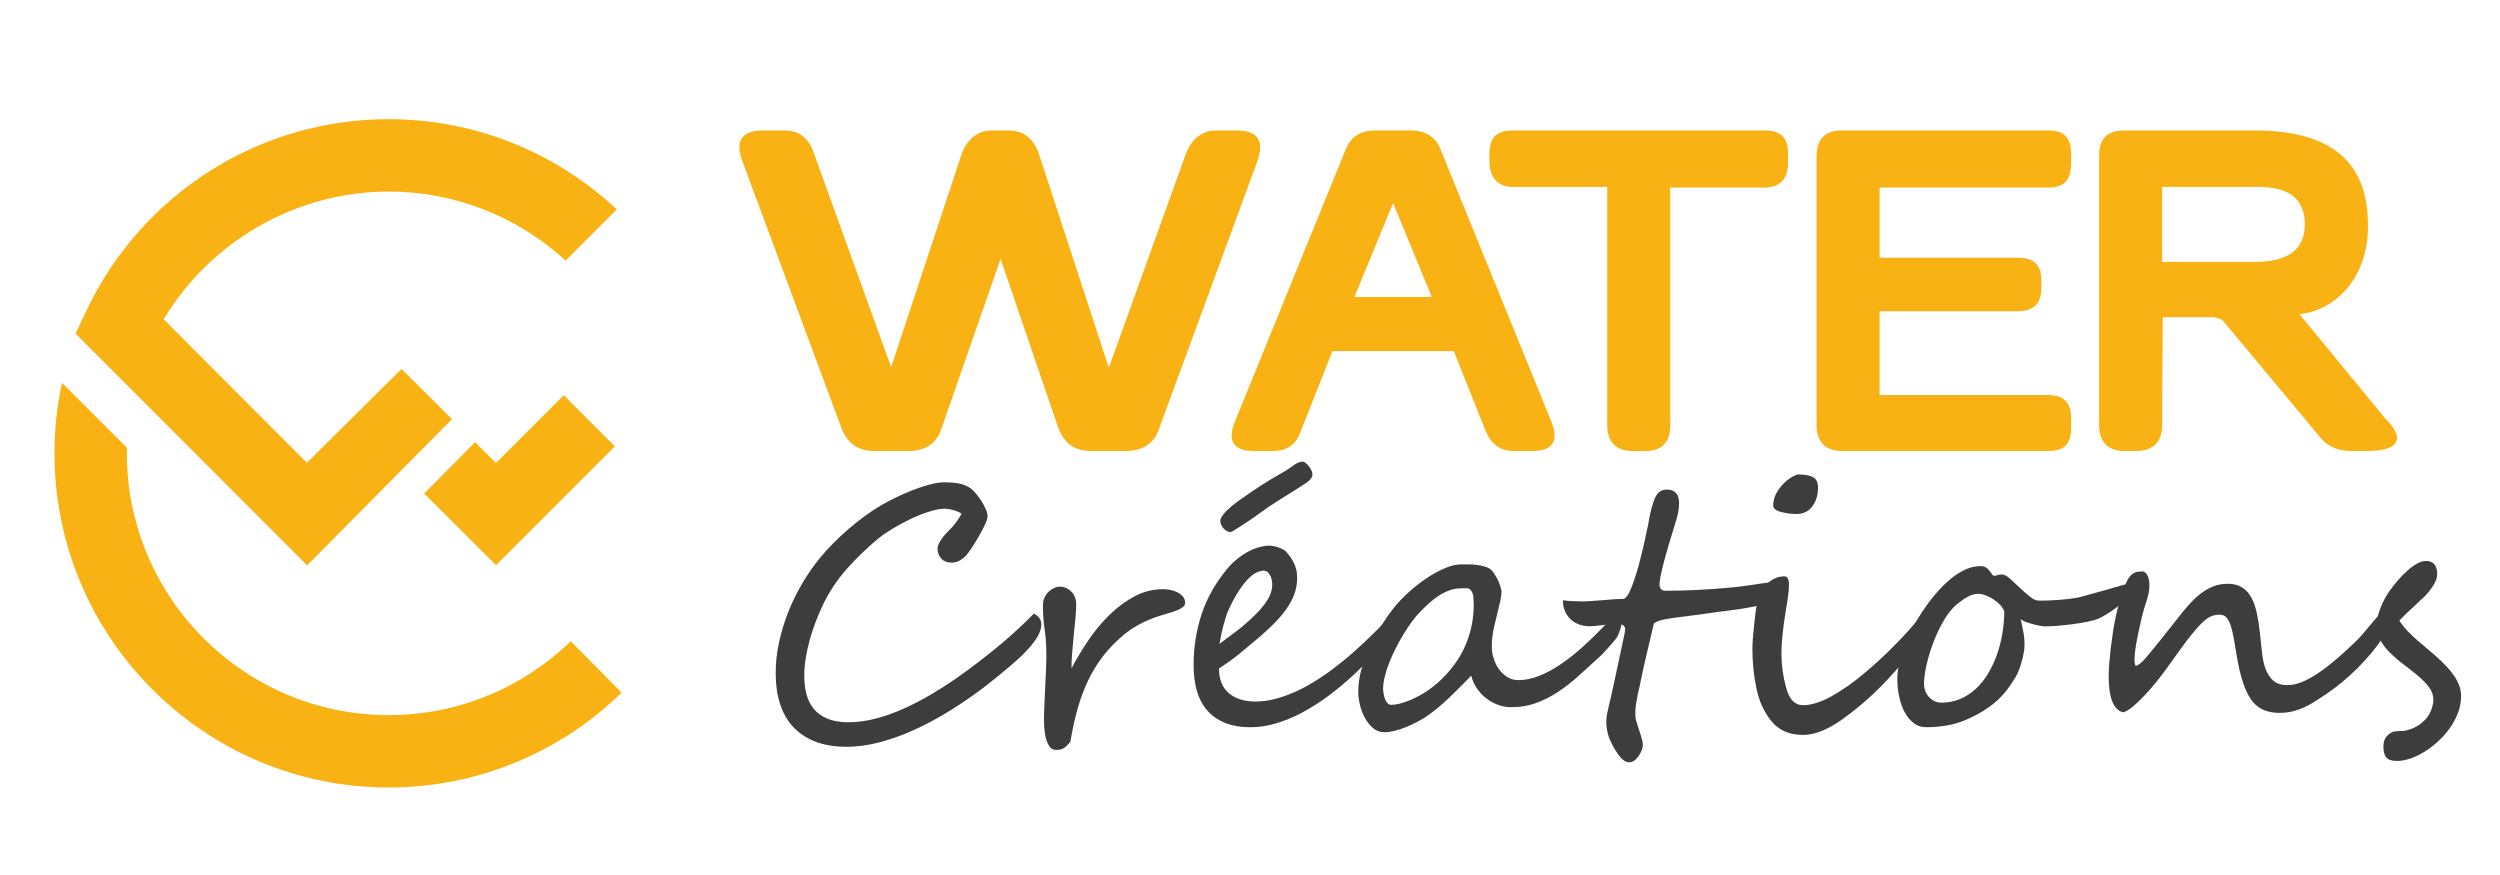 <?xml version="1.0" encoding="utf-8"?>
<!-- Generator: Adobe Illustrator 16.0.0, SVG Export Plug-In . SVG Version: 6.00 Build 0)  -->
<!DOCTYPE svg PUBLIC "-//W3C//DTD SVG 1.1//EN" "http://www.w3.org/Graphics/SVG/1.1/DTD/svg11.dtd">
<svg version="1.1" id="Calque_1" xmlns="http://www.w3.org/2000/svg" xmlns:xlink="http://www.w3.org/1999/xlink" x="0px" y="0px"
	 width="200px" height="70px" viewBox="0 0 200 70" enable-background="new 0 0 200 70" xml:space="preserve">
<g>
	<path fill="#F9B213" d="M75.289,34.368c-0.381,1.095-1.237,1.714-2.617,1.714h-1.379h-1.333c-1.332,0-2.141-0.619-2.617-1.761
		L59.396,12.91c-0.619-1.665-0.048-2.474,1.665-2.474h1.666c1.189,0,1.951,0.571,2.379,1.808l6.186,17.129l5.662-17.129
		c0.476-1.189,1.333-1.808,2.379-1.808h1.332c1.189,0,1.998,0.619,2.427,1.808l5.615,17.176l6.185-17.176
		c0.477-1.189,1.333-1.808,2.379-1.808h1.666c1.665,0,2.235,0.809,1.665,2.426l-7.899,21.506c-0.38,1.095-1.284,1.714-2.664,1.714
		h-1.332h-1.38c-1.38,0-2.142-0.619-2.617-1.714l-4.663-13.655L75.289,34.368z"/>
	<path fill="#F9B213" d="M106.595,28.087l-2.521,6.377c-0.38,1.142-1.142,1.618-2.283,1.618h-1.428
		c-1.617,0-2.188-0.714-1.617-2.237l8.85-21.744c0.428-1.143,1.189-1.666,2.475-1.666h1.379h1.333c1.285,0,2.141,0.523,2.521,1.666
		l8.851,21.744c0.57,1.523,0,2.237-1.618,2.237h-1.428c-1.094,0-1.809-0.523-2.283-1.666l-2.521-6.329H106.595z M114.541,23.758
		l-3.093-7.518l-3.092,7.518H114.541z"/>
	<path fill="#F9B213" d="M141.139,10.436c1.332,0,1.903,0.571,1.903,1.856v0.761c0,1.189-0.571,1.951-1.903,1.951h-7.518v18.985
		c0,1.332-0.571,2.094-2.047,2.094h-0.951c-1.38,0-2.046-0.762-2.046-2.094V14.956h-7.565c-1.189,0-1.855-0.809-1.855-1.951v-0.713
		c0-1.333,0.618-1.856,1.855-1.856H141.139z"/>
	<path fill="#F9B213" d="M150.369,15.003v5.614h11.038c1.236,0,1.902,0.476,1.902,1.855v0.571c0,1.285-0.666,1.856-1.902,1.856
		h-11.038v6.708h13.513c1.236,0,1.808,0.619,1.808,1.856v0.714c0,1.332-0.523,1.903-1.808,1.903h-16.511
		c-1.38,0-2.046-0.762-2.046-2.094V12.482c0-1.333,0.666-2.046,2.046-2.046h16.511c1.236,0,1.808,0.571,1.808,1.856v0.713
		c0,1.333-0.476,1.999-1.808,1.999H150.369z"/>
	<path fill="#F9B213" d="M183.96,25.138l6.851,8.327c1.619,1.57,1.189,2.617-1.426,2.617h-1.381c-1.047,0-1.713-0.429-2.188-0.856
		l-7.898-9.469c0,0-0.238-0.381-0.999-0.381h-3.902l-0.047,8.613c0,1.332-0.666,2.094-2.141,2.094h-0.857
		c-1.379,0-2.045-0.762-2.045-2.094V12.482c0-1.428,0.666-2.046,2.045-2.046h10.421c6.09,0,9.04,2.522,9.04,7.518
		C189.527,21.807,187.195,24.758,183.96,25.138z M180.438,20.95c2.521,0,3.949-0.95,3.949-2.997c0-2.093-1.332-3.045-3.902-2.998
		h-7.517v5.995H180.438z"/>
</g>
<g>
	<path fill="#3D3D3D" d="M83.308,49.963c0,0.553-0.378,1.233-1.135,2.043c-0.187,0.206-0.417,0.434-0.688,0.683
		c-0.272,0.249-0.56,0.5-0.862,0.754c-0.302,0.254-0.608,0.505-0.915,0.755s-0.593,0.476-0.86,0.682
		c-0.856,0.658-1.75,1.281-2.685,1.868c-0.935,0.589-1.879,1.105-2.832,1.55c-0.953,0.445-1.903,0.797-2.852,1.056
		c-0.948,0.258-1.863,0.387-2.745,0.387c-0.962,0-1.798-0.138-2.511-0.413c-0.712-0.277-1.302-0.669-1.77-1.177
		c-0.468-0.506-0.817-1.119-1.049-1.836c-0.231-0.716-0.347-1.516-0.347-2.397c-0.009-0.801,0.073-1.616,0.247-2.444
		c0.174-0.828,0.417-1.643,0.729-2.443c0.311-0.801,0.685-1.573,1.122-2.317c0.436-0.743,0.912-1.431,1.429-2.063
		c0.311-0.383,0.663-0.772,1.055-1.169c0.392-0.396,0.803-0.78,1.235-1.155c0.432-0.374,0.871-0.723,1.316-1.048
		c0.445-0.325,0.881-0.612,1.309-0.861c0.276-0.16,0.628-0.348,1.055-0.561c0.427-0.214,0.877-0.415,1.349-0.603
		c0.472-0.186,0.939-0.344,1.402-0.474c0.463-0.129,0.863-0.193,1.202-0.193c0.543,0,0.978,0.037,1.303,0.113
		c0.325,0.076,0.612,0.202,0.861,0.381c0.115,0.089,0.252,0.226,0.407,0.408c0.157,0.182,0.303,0.382,0.441,0.601
		c0.138,0.218,0.254,0.437,0.347,0.653c0.094,0.219,0.14,0.404,0.14,0.556c0,0.15-0.071,0.378-0.212,0.681
		c-0.143,0.303-0.307,0.616-0.495,0.941s-0.374,0.627-0.561,0.908c-0.188,0.28-0.33,0.475-0.428,0.581
		c-0.365,0.4-0.757,0.601-1.175,0.601c-0.356,0-0.634-0.108-0.834-0.327c-0.201-0.218-0.3-0.491-0.3-0.821
		c0-0.116,0.066-0.296,0.2-0.54c0.134-0.245,0.356-0.523,0.668-0.836c0.312-0.312,0.554-0.598,0.728-0.861
		c0.174-0.263,0.283-0.438,0.328-0.527c-0.179-0.124-0.397-0.223-0.655-0.294c-0.259-0.071-0.499-0.106-0.721-0.106
		c-0.321,0-0.717,0.073-1.189,0.221c-0.472,0.146-0.955,0.336-1.449,0.566c-0.495,0.232-0.975,0.488-1.443,0.77
		c-0.467,0.28-0.861,0.55-1.182,0.807c-0.917,0.757-1.763,1.572-2.538,2.445c-0.775,0.872-1.416,1.838-1.923,2.897
		c-0.205,0.437-0.399,0.894-0.582,1.369c-0.182,0.477-0.34,0.96-0.474,1.448c-0.134,0.491-0.238,0.979-0.314,1.463
		c-0.076,0.486-0.113,0.951-0.113,1.396c0,0.524,0.06,1.015,0.18,1.469c0.12,0.454,0.318,0.847,0.595,1.175
		c0.275,0.33,0.638,0.588,1.088,0.775s1.004,0.28,1.663,0.28c0.713,0,1.443-0.098,2.19-0.294c0.749-0.195,1.494-0.461,2.237-0.794
		c0.744-0.335,1.48-0.717,2.21-1.148c0.73-0.433,1.431-0.884,2.104-1.356c0.672-0.472,1.312-0.943,1.916-1.416
		c0.605-0.471,1.158-0.916,1.657-1.336c0.205-0.169,0.421-0.355,0.647-0.561c0.227-0.204,0.452-0.408,0.674-0.614
		c0.223-0.204,0.439-0.409,0.648-0.614c0.209-0.205,0.394-0.392,0.555-0.561C83.107,49.286,83.308,49.58,83.308,49.963z"/>
	<path fill="#3D3D3D" d="M94.809,48.228c0,0.133-0.061,0.246-0.182,0.34c-0.12,0.094-0.278,0.181-0.474,0.261
		s-0.416,0.153-0.662,0.22c-0.244,0.066-0.487,0.141-0.728,0.221c-0.579,0.179-1.173,0.435-1.783,0.769
		c-0.609,0.334-1.244,0.834-1.903,1.503c-0.516,0.524-0.96,1.074-1.329,1.648c-0.37,0.574-0.688,1.183-0.955,1.823
		c-0.267,0.641-0.494,1.32-0.682,2.037c-0.186,0.717-0.347,1.48-0.48,2.291c-0.099,0.105-0.184,0.199-0.254,0.28
		c-0.071,0.079-0.147,0.146-0.227,0.199c-0.08,0.055-0.172,0.097-0.274,0.127c-0.102,0.031-0.233,0.047-0.394,0.047
		c-0.231,0-0.411-0.101-0.541-0.3c-0.129-0.2-0.225-0.437-0.288-0.708c-0.062-0.272-0.099-0.545-0.114-0.821
		c-0.013-0.276-0.02-0.494-0.02-0.655c0-0.169,0.005-0.384,0.014-0.647c0.008-0.263,0.021-0.549,0.034-0.861
		c0.013-0.312,0.028-0.634,0.046-0.968s0.034-0.656,0.047-0.969c0.013-0.312,0.024-0.6,0.034-0.861
		c0.008-0.263,0.013-0.479,0.013-0.648c0-0.408-0.007-0.747-0.021-1.014c-0.013-0.268-0.029-0.495-0.047-0.683
		c-0.017-0.186-0.04-0.354-0.067-0.5c-0.026-0.147-0.048-0.307-0.066-0.481c-0.018-0.173-0.034-0.378-0.047-0.614
		c-0.014-0.235-0.02-0.541-0.02-0.915c0-0.188,0.04-0.367,0.12-0.54c0.08-0.174,0.185-0.325,0.314-0.454
		c0.128-0.13,0.275-0.231,0.44-0.308s0.328-0.113,0.488-0.113c0.187,0,0.36,0.04,0.52,0.119c0.161,0.081,0.298,0.184,0.415,0.309
		c0.116,0.124,0.204,0.269,0.267,0.434c0.062,0.165,0.093,0.332,0.093,0.501c0,0.338-0.022,0.741-0.066,1.209
		c-0.045,0.467-0.092,0.944-0.141,1.429c-0.049,0.484-0.092,0.952-0.126,1.402c-0.037,0.449-0.05,0.825-0.04,1.129
		c0.382-0.73,0.826-1.47,1.329-2.217c0.503-0.748,1.063-1.428,1.683-2.037c0.619-0.61,1.289-1.108,2.01-1.497
		c0.722-0.387,1.492-0.58,2.311-0.58c0.161,0,0.343,0.019,0.547,0.054c0.206,0.035,0.396,0.098,0.574,0.188
		c0.179,0.088,0.328,0.201,0.447,0.339C94.748,47.852,94.809,48.021,94.809,48.228z"/>
	<path fill="#3D3D3D" d="M111.983,49.362c0,0.133-0.099,0.37-0.294,0.707c-0.463,0.669-0.981,1.336-1.556,2.005
		c-0.574,0.667-1.186,1.302-1.831,1.902s-1.317,1.162-2.016,1.683c-0.699,0.521-1.405,0.971-2.117,1.35
		c-0.712,0.378-1.423,0.67-2.13,0.874c-0.709,0.205-1.392,0.304-2.05,0.295c-1.425,0-2.532-0.415-3.32-1.243
		c-0.787-0.828-1.181-2.079-1.181-3.752c0-1.398,0.215-2.757,0.648-4.074c0.432-1.317,1.168-2.587,2.21-3.807
		c0.196-0.214,0.416-0.418,0.661-0.614c0.245-0.195,0.503-0.37,0.775-0.521c0.271-0.151,0.551-0.272,0.842-0.36
		c0.289-0.09,0.58-0.143,0.874-0.161c0.071,0,0.17,0.01,0.294,0.026c0.125,0.019,0.259,0.05,0.401,0.095s0.28,0.099,0.413,0.167
		c0.135,0.066,0.241,0.148,0.322,0.246c0.249,0.285,0.447,0.579,0.594,0.882c0.147,0.303,0.229,0.637,0.247,1.002
		c0.018,0.41-0.028,0.813-0.14,1.209c-0.112,0.396-0.299,0.802-0.562,1.215c-0.264,0.415-0.607,0.841-1.036,1.282
		c-0.427,0.44-0.943,0.915-1.548,1.422c-0.383,0.321-0.809,0.675-1.275,1.063c-0.468,0.387-1.031,0.794-1.69,1.223
		c0,0.863,0.26,1.52,0.781,1.969c0.521,0.45,1.235,0.675,2.145,0.675c0.506,0,1.019-0.066,1.535-0.2s1.023-0.309,1.523-0.527
		c0.498-0.218,0.981-0.468,1.448-0.748c0.468-0.281,0.906-0.567,1.316-0.861c0.756-0.553,1.442-1.103,2.056-1.65
		c0.614-0.547,1.225-1.123,1.831-1.729l0.72-0.722c0.437-0.383,0.752-0.574,0.949-0.574
		C111.93,49.108,111.983,49.193,111.983,49.362z M101.778,46.704c-0.008-0.133-0.028-0.265-0.059-0.395
		c-0.031-0.128-0.079-0.241-0.141-0.339c-0.063-0.099-0.134-0.177-0.214-0.235c-0.08-0.058-0.174-0.087-0.28-0.087
		c-0.473,0.028-0.944,0.314-1.416,0.862c-0.473,0.548-0.917,1.271-1.336,2.17c-0.098,0.196-0.185,0.417-0.26,0.661
		c-0.076,0.245-0.147,0.494-0.214,0.748c-0.066,0.254-0.125,0.506-0.174,0.755c-0.048,0.249-0.091,0.473-0.127,0.668
		c0.463-0.348,0.891-0.668,1.283-0.962s0.757-0.596,1.095-0.908c0.213-0.195,0.432-0.407,0.654-0.635
		c0.223-0.227,0.425-0.465,0.608-0.714s0.327-0.508,0.435-0.775C101.739,47.252,101.788,46.98,101.778,46.704z M104.998,37.996
		c0,0.099-0.076,0.236-0.228,0.414c-0.062,0.071-0.22,0.189-0.474,0.354c-0.254,0.165-0.543,0.35-0.868,0.556
		c-0.325,0.204-0.663,0.416-1.016,0.633c-0.352,0.219-0.651,0.412-0.901,0.582c-0.4,0.285-0.794,0.565-1.181,0.841
		c-0.388,0.276-0.782,0.539-1.182,0.788c-0.01,0.009-0.047,0.033-0.114,0.074c-0.066,0.04-0.14,0.085-0.22,0.133
		c-0.081,0.05-0.156,0.093-0.227,0.135c-0.071,0.039-0.111,0.059-0.121,0.059c-0.115,0-0.225-0.029-0.326-0.087
		c-0.103-0.057-0.192-0.128-0.267-0.213c-0.076-0.084-0.137-0.18-0.18-0.287c-0.045-0.106-0.068-0.21-0.068-0.308
		c0-0.383,0.566-0.975,1.697-1.775c1.122-0.793,2.118-1.434,2.991-1.924c0.303-0.169,0.539-0.31,0.708-0.421s0.32-0.216,0.453-0.313
		c0.126-0.099,0.254-0.175,0.389-0.228c0.133-0.054,0.262-0.08,0.387-0.08c0.036,0,0.096,0.031,0.18,0.093
		c0.085,0.063,0.17,0.146,0.254,0.248c0.085,0.102,0.158,0.216,0.222,0.34C104.967,37.734,104.998,37.862,104.998,37.996z"/>
	<path fill="#3D3D3D" d="M129.786,49.482c0,0.107-0.013,0.234-0.04,0.381c-0.026,0.147-0.063,0.296-0.113,0.447
		c-0.049,0.152-0.102,0.296-0.159,0.434c-0.059,0.139-0.119,0.248-0.181,0.328c-0.055,0.071-0.132,0.166-0.234,0.286
		c-0.102,0.121-0.215,0.253-0.34,0.394c-0.126,0.144-0.261,0.293-0.407,0.449c-0.147,0.154-0.301,0.305-0.462,0.447
		c-0.551,0.506-1.093,0.999-1.622,1.475c-0.529,0.478-1.075,0.898-1.636,1.262c-0.561,0.366-1.147,0.658-1.757,0.876
		c-0.61,0.219-1.271,0.322-1.983,0.313c-0.329,0-0.661-0.06-0.995-0.18c-0.334-0.121-0.647-0.293-0.941-0.515
		c-0.294-0.223-0.548-0.49-0.762-0.802c-0.213-0.311-0.365-0.654-0.453-1.027c-0.259,0.267-0.53,0.545-0.815,0.834
		c-0.285,0.29-0.581,0.581-0.889,0.875c-0.307,0.294-0.625,0.579-0.955,0.854c-0.328,0.276-0.667,0.53-1.014,0.762
		c-0.196,0.125-0.431,0.258-0.701,0.4c-0.272,0.143-0.558,0.274-0.854,0.394c-0.299,0.12-0.598,0.22-0.896,0.294
		c-0.298,0.076-0.566,0.114-0.807,0.114c-0.365,0-0.68-0.114-0.942-0.341c-0.262-0.228-0.48-0.506-0.654-0.835
		c-0.174-0.33-0.303-0.682-0.388-1.055c-0.085-0.374-0.127-0.709-0.127-1.002c0-0.588,0.085-1.188,0.254-1.803
		s0.39-1.214,0.661-1.797c0.272-0.582,0.574-1.138,0.908-1.663c0.335-0.524,0.661-0.992,0.981-1.402
		c0.339-0.427,0.74-0.853,1.203-1.275c0.463-0.422,0.942-0.802,1.442-1.135c0.498-0.334,0.987-0.604,1.469-0.808
		c0.48-0.206,0.907-0.308,1.282-0.308c0.187,0,0.385,0,0.594,0s0.417,0.011,0.621,0.033c0.206,0.022,0.405,0.058,0.601,0.107
		c0.196,0.048,0.375,0.122,0.535,0.22c0.08,0.054,0.174,0.156,0.28,0.308c0.107,0.15,0.208,0.32,0.301,0.507
		c0.093,0.188,0.172,0.374,0.233,0.562c0.063,0.188,0.094,0.334,0.094,0.439c0,0.296-0.067,0.688-0.2,1.177
		c-0.143,0.614-0.274,1.173-0.395,1.676s-0.18,1.021-0.18,1.556c0,0.304,0.048,0.612,0.146,0.929
		c0.098,0.316,0.238,0.603,0.421,0.861c0.182,0.259,0.404,0.469,0.668,0.635c0.263,0.164,0.559,0.247,0.888,0.247
		c0.544,0,1.1-0.114,1.669-0.341c0.571-0.228,1.147-0.538,1.73-0.935c0.582-0.396,1.164-0.855,1.743-1.376
		c0.579-0.521,1.148-1.075,1.709-1.663c0.045-0.054,0.122-0.145,0.233-0.273c0.111-0.13,0.228-0.259,0.349-0.387
		c0.119-0.13,0.237-0.246,0.353-0.349c0.116-0.102,0.201-0.153,0.254-0.153C129.693,48.935,129.786,49.117,129.786,49.482z
		 M117.9,48.374c0-0.151-0.01-0.339-0.027-0.562s-0.075-0.405-0.173-0.548c-0.099-0.141-0.219-0.211-0.36-0.206
		c-0.143,0.005-0.285,0.007-0.428,0.007c-0.313,0-0.612,0.049-0.902,0.146c-0.289,0.098-0.571,0.233-0.848,0.407
		s-0.541,0.374-0.795,0.601c-0.254,0.228-0.501,0.466-0.741,0.715c-0.204,0.205-0.421,0.459-0.648,0.762
		c-0.226,0.302-0.449,0.635-0.667,0.995c-0.219,0.359-0.431,0.739-0.635,1.135c-0.204,0.396-0.383,0.788-0.534,1.175
		c-0.151,0.389-0.272,0.762-0.36,1.122c-0.089,0.361-0.134,0.688-0.134,0.981c0,0.09,0.012,0.208,0.033,0.354
		c0.022,0.147,0.059,0.29,0.106,0.428c0.05,0.138,0.116,0.257,0.201,0.354c0.084,0.098,0.189,0.146,0.314,0.146
		c0.408,0,0.921-0.13,1.535-0.388c0.838-0.356,1.597-0.844,2.277-1.462c0.681-0.619,1.262-1.334,1.743-2.144
		C117.553,51.139,117.9,49.799,117.9,48.374z"/>
	<path fill="#3D3D3D" d="M142.42,47.024c0,0.161-0.021,0.299-0.066,0.415c-0.044,0.115-0.106,0.214-0.188,0.293
		c-0.079,0.08-0.173,0.154-0.28,0.221c-0.106,0.066-0.218,0.132-0.333,0.193c-0.294,0.134-0.644,0.245-1.049,0.335
		c-0.404,0.088-0.823,0.167-1.256,0.233c-0.432,0.066-0.859,0.124-1.281,0.174c-0.423,0.048-0.809,0.099-1.155,0.153
		c-0.65,0.098-1.225,0.176-1.723,0.233c-0.5,0.058-0.932,0.113-1.296,0.167c-0.365,0.053-0.668,0.111-0.908,0.174
		c-0.24,0.062-0.432,0.151-0.574,0.268c-0.188,0.81-0.381,1.631-0.582,2.464c-0.199,0.832-0.371,1.613-0.514,2.344
		c-0.026,0.124-0.056,0.256-0.087,0.394s-0.063,0.283-0.101,0.435c-0.062,0.312-0.11,0.585-0.146,0.82
		c-0.036,0.237-0.054,0.462-0.054,0.675c0,0.304,0.03,0.548,0.094,0.735c0.034,0.098,0.074,0.225,0.119,0.381
		c0.045,0.155,0.103,0.336,0.174,0.54c0.143,0.418,0.214,0.717,0.214,0.896c0,0.284-0.115,0.592-0.348,0.922
		c-0.223,0.328-0.472,0.494-0.747,0.494c-0.294,0-0.598-0.224-0.909-0.669c-0.151-0.222-0.284-0.442-0.4-0.661
		c-0.116-0.218-0.219-0.438-0.307-0.661c-0.143-0.427-0.214-0.845-0.214-1.255c0-0.09,0.005-0.18,0.013-0.274
		c0.009-0.093,0.023-0.193,0.04-0.3c0.036-0.195,0.09-0.441,0.161-0.735c0.035-0.141,0.063-0.265,0.087-0.367
		c0.021-0.102,0.042-0.184,0.06-0.246c0.214-0.989,0.394-1.817,0.541-2.484c0.146-0.668,0.257-1.188,0.328-1.563
		c0.186-0.837,0.28-1.308,0.28-1.415c0-0.142-0.052-0.252-0.153-0.327c-0.104-0.076-0.227-0.113-0.368-0.113
		c-0.169,0-0.361,0.006-0.574,0.02c-0.214,0.013-0.449,0.038-0.708,0.073c-0.259,0.036-0.472,0.061-0.641,0.074
		c-0.169,0.013-0.294,0.02-0.375,0.02c-0.32,0-0.611-0.049-0.874-0.146c-0.264-0.099-0.489-0.238-0.682-0.421
		c-0.191-0.183-0.34-0.401-0.447-0.654c-0.106-0.254-0.16-0.541-0.16-0.861c0.249,0.035,0.506,0.061,0.769,0.073
		c0.262,0.014,0.536,0.02,0.82,0.02c0.125,0,0.314-0.006,0.568-0.02c0.254-0.013,0.571-0.038,0.955-0.073
		c0.392-0.035,0.728-0.063,1.008-0.08c0.28-0.019,0.511-0.026,0.688-0.026c0.214,0,0.449-0.33,0.708-0.989
		c0.125-0.339,0.242-0.681,0.353-1.028c0.111-0.348,0.212-0.708,0.302-1.082c0.098-0.374,0.18-0.705,0.246-0.995
		c0.068-0.289,0.122-0.535,0.167-0.741c0.019-0.053,0.059-0.249,0.121-0.588c0.045-0.177,0.082-0.344,0.113-0.5
		c0.03-0.156,0.056-0.296,0.073-0.421c0.063-0.338,0.131-0.65,0.207-0.936c0.075-0.284,0.162-0.543,0.261-0.773
		c0.195-0.463,0.512-0.695,0.948-0.695c0.659,0,0.988,0.365,0.988,1.096c0,0.454-0.099,0.974-0.294,1.563
		c-0.847,2.697-1.269,4.345-1.269,4.94c0,0.33,0.165,0.495,0.493,0.495c0.811,0,1.633-0.02,2.465-0.061
		c0.832-0.04,1.641-0.096,2.424-0.167c0.41-0.035,0.772-0.072,1.089-0.113c0.316-0.04,0.607-0.08,0.875-0.12
		c0.267-0.04,0.523-0.077,0.768-0.113c0.245-0.035,0.505-0.071,0.782-0.106c0.053-0.01,0.122-0.016,0.206-0.021
		c0.085-0.004,0.167,0.007,0.247,0.033c0.08,0.027,0.151,0.074,0.214,0.141C142.389,46.791,142.42,46.892,142.42,47.024z"/>
	<path fill="#3D3D3D" d="M154.188,49.884c0.01,0.186-0.072,0.439-0.246,0.76c-0.175,0.322-0.41,0.685-0.709,1.09
		c-0.297,0.404-0.646,0.839-1.041,1.302c-0.396,0.463-0.813,0.926-1.248,1.389c-0.5,0.534-1.026,1.048-1.584,1.543
		c-0.556,0.494-1.15,0.973-1.782,1.436c-1.247,0.927-2.359,1.39-3.339,1.39c-1.078,0-1.915-0.361-2.512-1.082
		c-0.596-0.73-1.001-1.611-1.215-2.646c-0.214-1.023-0.32-2.078-0.32-3.165c0-0.454,0.053-1.161,0.16-2.124
		c0.054-0.479,0.106-0.895,0.16-1.241c0.053-0.347,0.111-0.627,0.174-0.841c0.125-0.419,0.387-0.784,0.788-1.096
		c0.409-0.33,0.837-0.494,1.281-0.494c0.241,0,0.36,0.227,0.36,0.682c0,0.302-0.027,0.646-0.086,1.027
		c-0.058,0.384-0.118,0.762-0.18,1.136c-0.116,0.703-0.201,1.333-0.254,1.891c-0.055,0.556-0.081,1.039-0.081,1.448
		c0,0.899,0.124,1.809,0.375,2.725c0.249,0.936,0.698,1.402,1.349,1.402c0.659,0,1.424-0.241,2.297-0.721
		c0.437-0.25,0.873-0.525,1.31-0.828c0.436-0.304,0.871-0.642,1.308-1.016c0.445-0.373,0.873-0.749,1.283-1.129
		c0.409-0.378,0.81-0.768,1.201-1.168c0.392-0.401,0.744-0.774,1.056-1.122s0.583-0.668,0.814-0.962
		c0.009-0.017,0.024-0.046,0.048-0.087c0.021-0.04,0.046-0.08,0.072-0.12c0.026-0.039,0.054-0.073,0.081-0.1
		c0.026-0.027,0.053-0.035,0.079-0.027c0.125,0,0.218,0.099,0.281,0.294C154.147,49.616,154.188,49.768,154.188,49.884z
		 M145.44,39.025c0,0.578-0.151,1.072-0.455,1.482c-0.294,0.409-0.725,0.613-1.295,0.613c-0.356,0-0.753-0.053-1.189-0.159
		c-0.427-0.107-0.641-0.28-0.641-0.521c0-0.436,0.136-0.854,0.407-1.248c0.272-0.396,0.599-0.72,0.982-0.969
		c0.302-0.179,0.503-0.267,0.601-0.267c0.508,0,0.899,0.068,1.175,0.206C145.303,38.301,145.44,38.589,145.44,39.025z"/>
	<path fill="#3D3D3D" d="M170.763,46.799c0,0.15-0.053,0.315-0.159,0.493c-0.108,0.179-0.246,0.358-0.415,0.541
		s-0.36,0.36-0.574,0.534c-0.214,0.173-0.427,0.334-0.641,0.48c-0.214,0.147-0.417,0.276-0.608,0.388
		c-0.19,0.111-0.35,0.193-0.474,0.247c-0.232,0.098-0.537,0.185-0.915,0.261c-0.379,0.075-0.772,0.141-1.183,0.193
		c-0.409,0.054-0.81,0.096-1.201,0.127s-0.722,0.046-0.989,0.046c-0.106,0-0.254-0.017-0.439-0.053
		c-0.188-0.035-0.379-0.08-0.574-0.133c-0.196-0.054-0.381-0.114-0.556-0.181c-0.173-0.067-0.3-0.137-0.381-0.208
		c0.081,0.339,0.152,0.68,0.215,1.022s0.093,0.696,0.093,1.062c0,0.161-0.02,0.356-0.06,0.588c-0.04,0.232-0.094,0.466-0.16,0.701
		c-0.067,0.235-0.141,0.463-0.221,0.682c-0.079,0.218-0.164,0.397-0.254,0.54c-0.231,0.392-0.47,0.749-0.714,1.069
		c-0.246,0.32-0.521,0.616-0.828,0.889c-0.308,0.271-0.653,0.526-1.035,0.768c-0.383,0.24-0.824,0.471-1.322,0.693
		c-0.534,0.232-1.071,0.395-1.609,0.488c-0.539,0.094-1.098,0.141-1.677,0.141c-0.365,0-0.69-0.107-0.975-0.321
		c-0.285-0.213-0.525-0.501-0.722-0.861c-0.195-0.361-0.346-0.777-0.447-1.249c-0.103-0.473-0.153-0.966-0.153-1.482
		c0-0.134,0.011-0.298,0.033-0.493c0.022-0.196,0.054-0.397,0.094-0.602c0.04-0.205,0.082-0.401,0.127-0.589
		c0.045-0.186,0.089-0.347,0.133-0.479c0.125-0.375,0.304-0.802,0.534-1.282c0.232-0.481,0.503-0.974,0.815-1.477
		c0.312-0.503,0.658-0.997,1.042-1.482c0.382-0.484,0.783-0.92,1.201-1.302c0.419-0.383,0.855-0.69,1.31-0.922
		s0.908-0.348,1.362-0.348c0.151,0,0.273,0.023,0.367,0.067s0.173,0.103,0.24,0.174s0.127,0.147,0.181,0.227
		c0.054,0.08,0.115,0.16,0.187,0.241c0.026,0.045,0.067,0.066,0.121,0.066c0.071,0,0.159-0.019,0.267-0.054
		c0.106-0.036,0.228-0.053,0.36-0.053c0.169,0,0.379,0.108,0.628,0.326c0.249,0.219,0.51,0.46,0.782,0.722
		c0.271,0.263,0.542,0.503,0.814,0.721c0.271,0.219,0.514,0.327,0.728,0.327c0.239,0,0.498-0.004,0.773-0.013
		c0.277-0.009,0.558-0.024,0.842-0.047c0.285-0.022,0.565-0.051,0.841-0.086c0.277-0.036,0.531-0.076,0.762-0.121
		c0.063-0.019,0.21-0.058,0.441-0.12s0.501-0.137,0.808-0.221c0.308-0.085,0.633-0.176,0.976-0.273
		c0.342-0.098,0.661-0.188,0.955-0.274c0.294-0.083,0.535-0.153,0.728-0.207c0.191-0.053,0.297-0.079,0.313-0.079
		c0.055,0,0.103,0.013,0.147,0.04C170.741,46.678,170.763,46.728,170.763,46.799z M160.346,48.935
		c-0.055-0.178-0.158-0.352-0.314-0.521c-0.156-0.168-0.334-0.32-0.534-0.453c-0.2-0.134-0.412-0.243-0.635-0.327
		c-0.223-0.085-0.432-0.127-0.627-0.127c-0.161,0-0.315,0.026-0.468,0.079c-0.151,0.055-0.3,0.124-0.447,0.208
		c-0.146,0.085-0.287,0.178-0.421,0.281c-0.133,0.102-0.258,0.198-0.374,0.286c-0.347,0.294-0.679,0.706-0.995,1.235
		s-0.592,1.101-0.827,1.709c-0.236,0.611-0.426,1.219-0.568,1.823c-0.143,0.605-0.213,1.132-0.213,1.576
		c0,0.196,0.032,0.386,0.099,0.568c0.068,0.183,0.163,0.343,0.288,0.48c0.124,0.139,0.271,0.25,0.441,0.335
		c0.168,0.084,0.355,0.125,0.561,0.125c0.533,0,1.027-0.095,1.482-0.286c0.454-0.191,0.865-0.455,1.235-0.788
		c0.369-0.334,0.696-0.732,0.981-1.195c0.284-0.464,0.524-0.964,0.721-1.503c0.195-0.538,0.346-1.106,0.448-1.702
		C160.28,50.141,160.336,49.54,160.346,48.935z"/>
	<path fill="#3D3D3D" d="M191.491,49.028c0,0.17-0.028,0.34-0.087,0.515c-0.058,0.174-0.129,0.347-0.214,0.521
		c-0.085,0.173-0.18,0.342-0.286,0.508c-0.108,0.164-0.21,0.323-0.308,0.474c-0.259,0.4-0.561,0.808-0.909,1.223
		c-0.347,0.413-0.719,0.817-1.114,1.209c-0.396,0.392-0.804,0.76-1.223,1.108c-0.418,0.347-0.827,0.654-1.228,0.921
		c-0.322,0.214-0.626,0.414-0.915,0.601c-0.29,0.188-0.582,0.348-0.876,0.481c-0.293,0.133-0.601,0.24-0.921,0.32
		s-0.672,0.12-1.056,0.12c-0.739,0-1.34-0.187-1.803-0.562c-0.231-0.186-0.435-0.429-0.607-0.728
		c-0.174-0.297-0.325-0.63-0.454-0.995c-0.13-0.365-0.241-0.752-0.334-1.161c-0.093-0.41-0.172-0.815-0.233-1.215
		c-0.081-0.5-0.156-0.947-0.228-1.344c-0.071-0.396-0.153-0.729-0.247-1.001s-0.207-0.48-0.34-0.628
		c-0.135-0.146-0.308-0.221-0.521-0.221c-0.169,0-0.33,0.019-0.48,0.054c-0.151,0.036-0.31,0.107-0.475,0.214
		s-0.346,0.259-0.541,0.454c-0.196,0.196-0.425,0.454-0.688,0.775c-0.262,0.32-0.563,0.712-0.9,1.175
		c-0.339,0.463-0.735,1.015-1.189,1.656c-0.223,0.312-0.484,0.654-0.787,1.027c-0.304,0.375-0.613,0.73-0.929,1.068
		c-0.316,0.339-0.626,0.638-0.928,0.896c-0.304,0.258-0.571,0.423-0.802,0.494c-0.783-0.169-1.175-1.144-1.175-2.925
		c0-0.473,0.053-1.189,0.159-2.15c0.054-0.437,0.116-0.892,0.188-1.368s0.161-0.953,0.268-1.431
		c0.106-0.476,0.229-0.938,0.367-1.389c0.138-0.448,0.3-0.865,0.487-1.249c0.089-0.178,0.183-0.317,0.28-0.421
		c0.098-0.101,0.198-0.177,0.301-0.226c0.102-0.05,0.209-0.081,0.32-0.095c0.111-0.013,0.225-0.019,0.34-0.019
		c0.143,0,0.27,0.098,0.381,0.293c0.111,0.196,0.167,0.467,0.167,0.815c0,0.213-0.017,0.413-0.054,0.601
		c-0.035,0.187-0.084,0.378-0.146,0.574c-0.063,0.196-0.13,0.407-0.201,0.635c-0.071,0.226-0.143,0.487-0.214,0.781
		c-0.053,0.24-0.113,0.508-0.18,0.801c-0.067,0.294-0.13,0.593-0.188,0.895c-0.059,0.304-0.106,0.6-0.146,0.889
		s-0.061,0.55-0.061,0.781c0,0.161,0.026,0.325,0.08,0.494c0.25-0.026,0.658-0.401,1.229-1.122c0.293-0.364,0.616-0.766,0.968-1.201
		c0.352-0.437,0.732-0.918,1.142-1.443c0.303-0.392,0.603-0.757,0.901-1.096c0.299-0.337,0.608-0.633,0.929-0.887
		s0.661-0.455,1.021-0.601c0.361-0.147,0.759-0.222,1.195-0.222c0.463,0,0.849,0.101,1.156,0.301
		c0.307,0.201,0.554,0.477,0.741,0.828c0.187,0.352,0.331,0.772,0.434,1.263c0.103,0.489,0.185,1.028,0.246,1.616
		c0.055,0.498,0.105,0.992,0.154,1.481c0.049,0.49,0.145,0.929,0.287,1.315c0.143,0.388,0.348,0.701,0.614,0.941
		c0.268,0.241,0.65,0.36,1.148,0.36c0.384,0,0.783-0.088,1.203-0.267c0.418-0.178,0.858-0.425,1.321-0.741
		c0.463-0.315,0.941-0.688,1.437-1.114c0.494-0.429,1.003-0.895,1.528-1.402c0.205-0.196,0.43-0.444,0.675-0.741
		c0.244-0.299,0.485-0.587,0.722-0.862s0.456-0.513,0.66-0.708c0.206-0.196,0.37-0.294,0.494-0.294c0.054,0,0.141,0.026,0.262,0.081
		C191.431,48.814,191.491,48.904,191.491,49.028z"/>
	<path fill="#3D3D3D" d="M196.887,55.68c0,0.454-0.081,0.897-0.24,1.329c-0.161,0.432-0.378,0.839-0.648,1.222
		c-0.271,0.383-0.584,0.736-0.936,1.062s-0.716,0.605-1.094,0.842c-0.38,0.235-0.76,0.418-1.143,0.548
		c-0.384,0.129-0.735,0.193-1.056,0.193c-0.444,0-0.738-0.099-0.881-0.294c-0.143-0.196-0.214-0.472-0.214-0.828
		c0-0.329,0.063-0.58,0.188-0.755c0.124-0.174,0.302-0.322,0.534-0.447c0.026-0.008,0.074-0.021,0.146-0.033
		c0.072-0.014,0.15-0.022,0.235-0.026c0.084-0.004,0.168-0.009,0.254-0.014c0.083-0.004,0.153-0.006,0.206-0.006
		c0.062,0,0.151-0.014,0.268-0.041c0.114-0.027,0.24-0.064,0.373-0.112c0.135-0.05,0.272-0.111,0.415-0.188
		c0.142-0.076,0.275-0.162,0.4-0.262c0.356-0.284,0.607-0.602,0.754-0.953c0.147-0.353,0.222-0.667,0.222-0.942
		c0-0.348-0.112-0.672-0.335-0.976c-0.223-0.302-0.503-0.599-0.842-0.889c-0.338-0.288-0.703-0.577-1.095-0.867
		c-0.392-0.289-0.757-0.597-1.096-0.922c-0.338-0.325-0.619-0.67-0.841-1.034c-0.223-0.365-0.334-0.771-0.334-1.217
		c0-0.222,0.029-0.458,0.087-0.707s0.134-0.494,0.228-0.735c0.093-0.24,0.2-0.474,0.32-0.7c0.119-0.228,0.246-0.435,0.381-0.622
		c0.214-0.302,0.447-0.601,0.701-0.895s0.509-0.554,0.768-0.78c0.259-0.228,0.513-0.41,0.762-0.548s0.48-0.207,0.693-0.207
		c0.605,0,0.909,0.355,0.909,1.067c0,0.25-0.101,0.539-0.301,0.869c-0.201,0.329-0.438,0.633-0.715,0.908
		c-0.428,0.409-0.801,0.759-1.121,1.048c-0.321,0.29-0.619,0.586-0.896,0.889c0.205,0.302,0.427,0.579,0.668,0.828
		c0.24,0.249,0.492,0.489,0.754,0.721c0.264,0.231,0.531,0.459,0.802,0.682c0.271,0.223,0.542,0.454,0.809,0.693
		c0.249,0.232,0.487,0.466,0.715,0.701c0.227,0.237,0.429,0.481,0.606,0.735c0.179,0.254,0.321,0.519,0.428,0.794
		C196.832,55.088,196.887,55.377,196.887,55.68z"/>
</g>
<g>
	<path fill="#F9B213" d="M45.657,51.3c-3.772,3.656-8.91,5.909-14.564,5.909c-11.548,0-20.943-9.393-20.943-20.942
		c0-0.147,0.003-0.295,0.006-0.442l-5.197-5.203c-0.397,1.847-0.6,3.743-0.6,5.646C4.359,51.008,16.352,63,31.093,63
		c7.243,0,13.82-2.896,18.639-7.59L45.657,51.3z"/>
	<polygon fill="#F9B213" points="39.678,37.035 38.007,35.372 33.931,39.484 39.686,45.215 49.193,35.708 45.098,31.615 	"/>
	<path fill="#F9B213" d="M36.161,33.533l-4.04-4.021l-7.569,7.509l-11.457-11.47c3.749-6.27,10.611-10.226,17.997-10.226
		c5.453,0,10.425,2.096,14.155,5.523l4.096-4.096c-4.782-4.474-11.201-7.219-18.251-7.219c-5.161,0-10.171,1.475-14.489,4.263
		c-4.202,2.715-7.552,6.534-9.687,11.047l-0.872,1.844l18.526,18.542L36.161,33.533z"/>
</g>
</svg>
